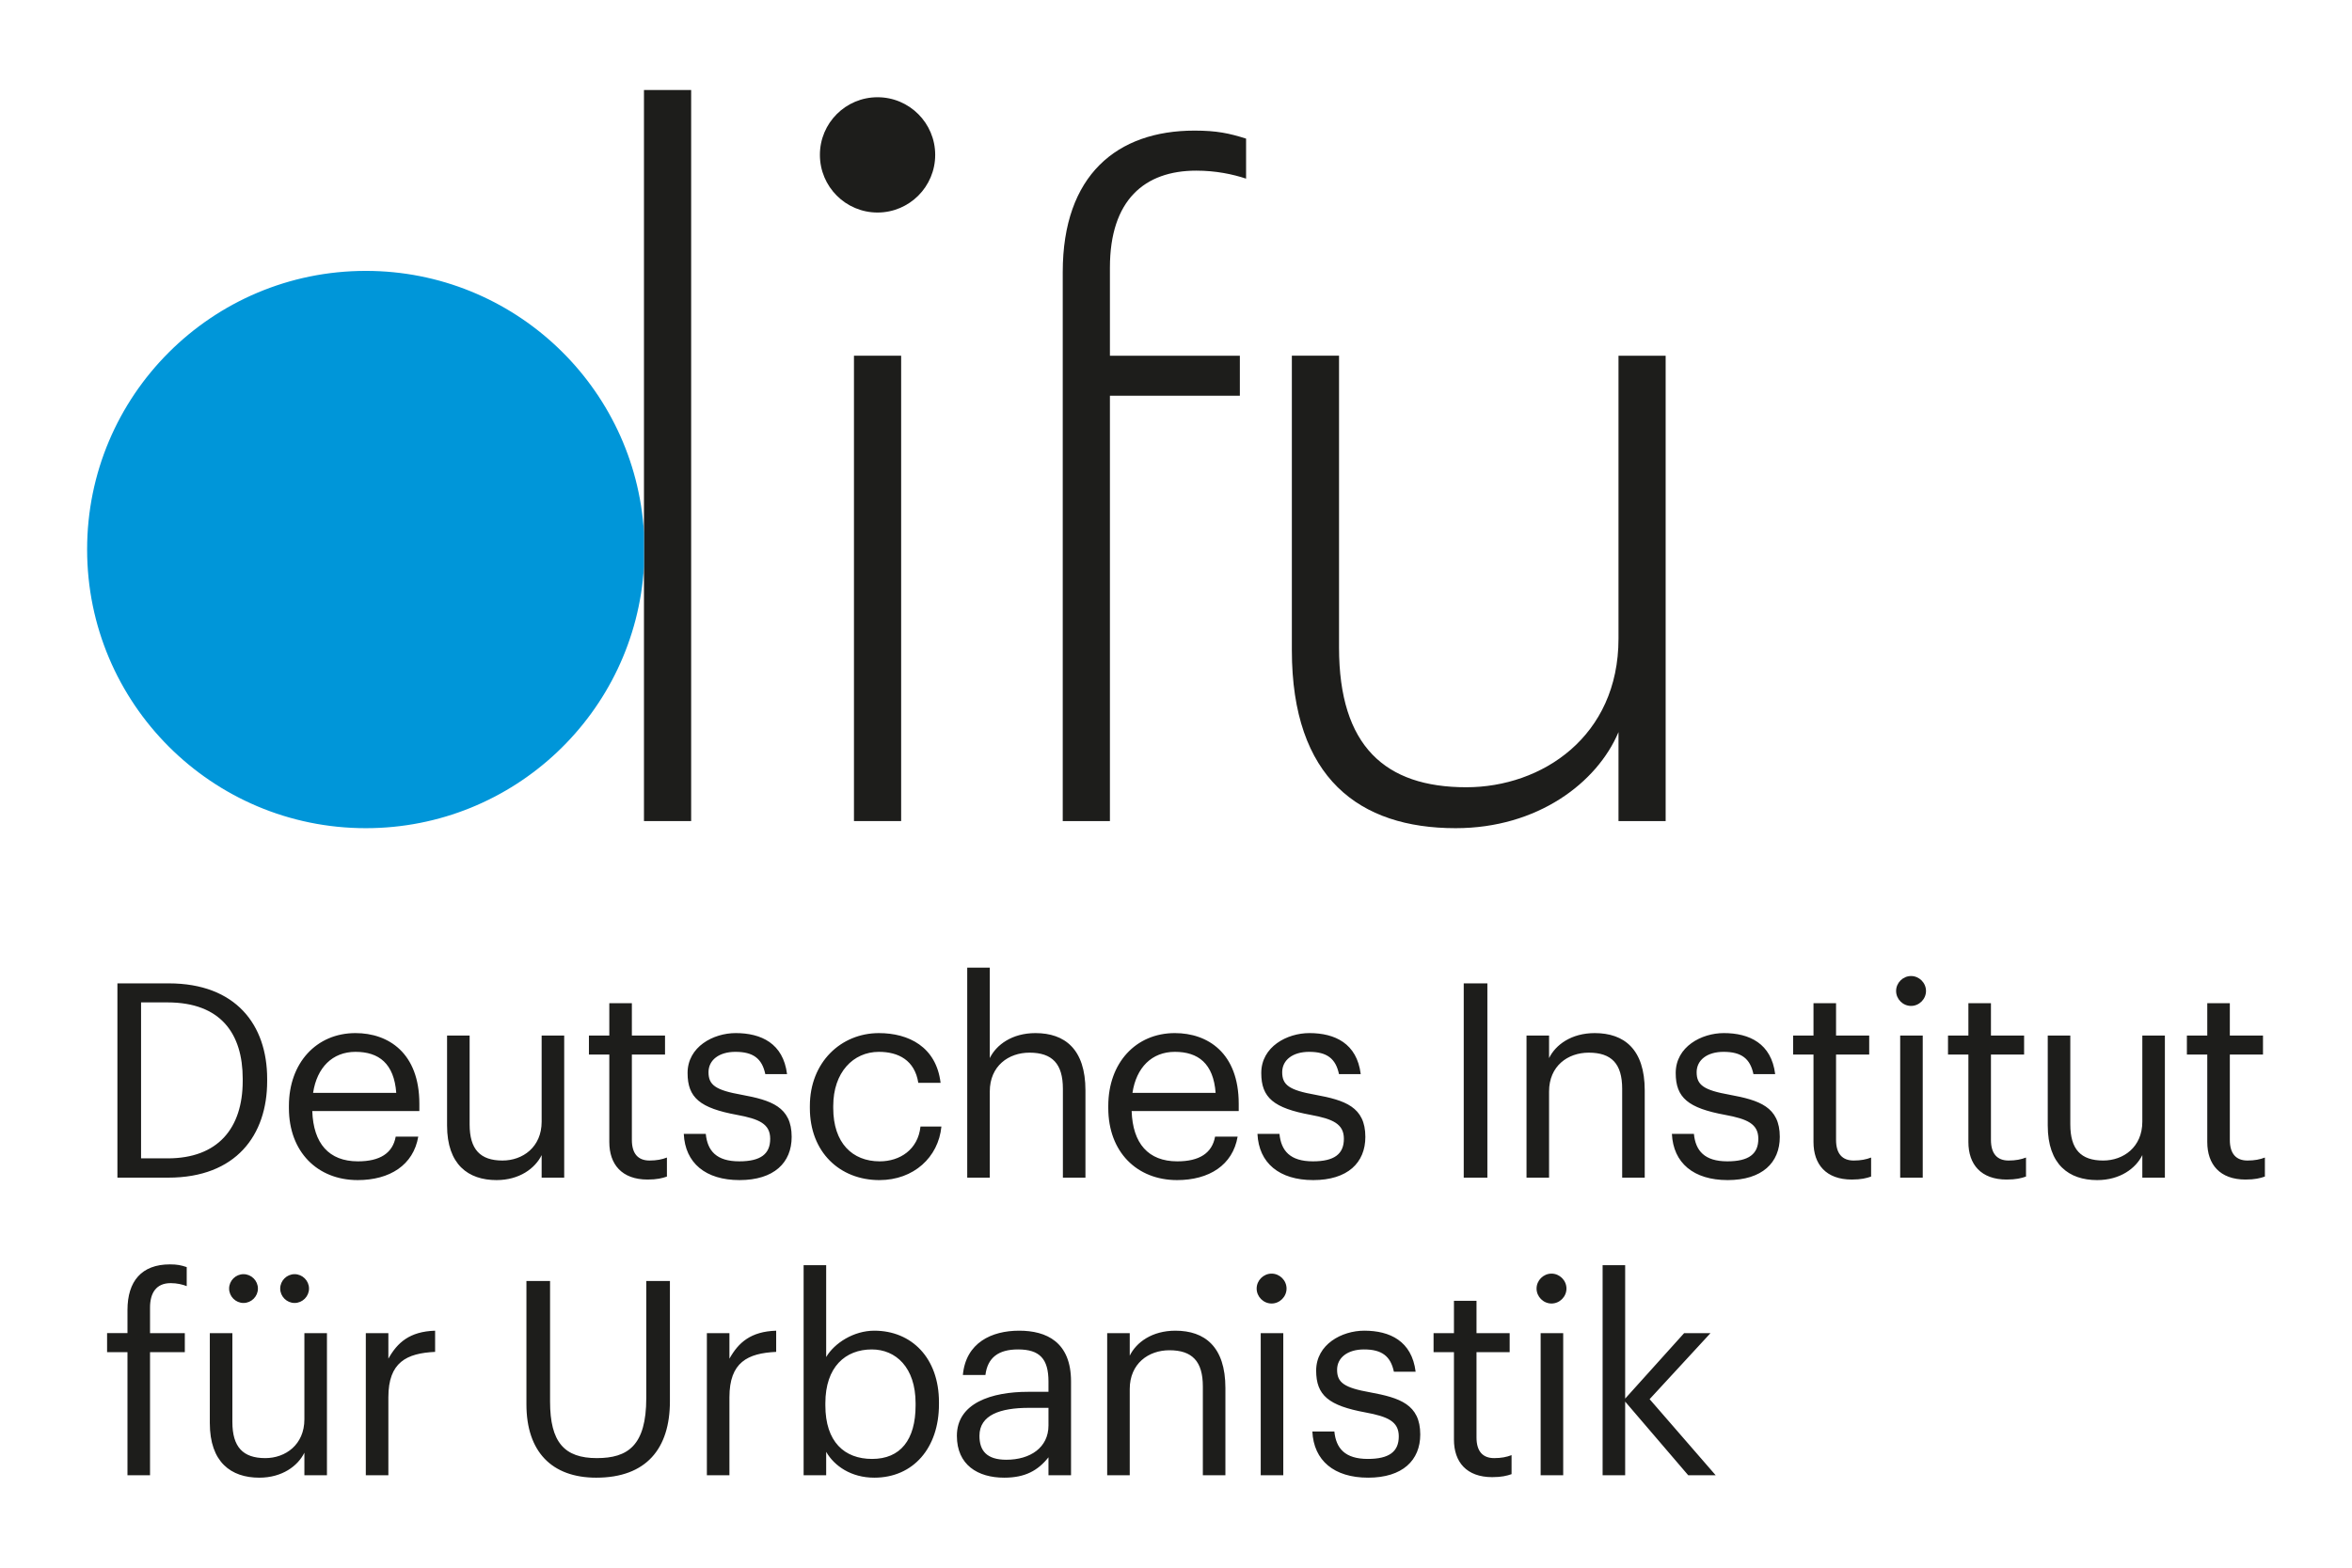 <?xml version="1.0" encoding="UTF-8"?>
<svg id="Ebene_1" data-name="Ebene 1" xmlns="http://www.w3.org/2000/svg" viewBox="0 0 540 360">
  <defs>
    <style>
      .cls-1 {
        fill: #1d1d1b;
      }

      .cls-1, .cls-2 {
        stroke-width: 0px;
      }

      .cls-2 {
        fill: #0096d9;
      }
    </style>
  </defs>
  <rect class="cls-1" x="196.063" y="81.685" width="10.832" height="106.863"/>
  <rect class="cls-1" x="147.85" y="20.669" width="10.832" height="167.879"/>
  <path class="cls-1" d="M243.997,62.478c0-22.271,12.467-32.486,30.243-32.486,5.108,0,7.97.611,11.849,1.841v9.19c-3.067-1.019-6.945-1.835-11.443-1.835-11.849,0-19.818,6.741-19.818,22.271v20.226h29.832v9.195h-29.832v97.668h-10.832V62.478Z"/>
  <path class="cls-1" d="M296.599,149.317v-67.633h10.832v67.019c0,22.679,10.627,32.08,29.214,32.08,17.377,0,34.949-11.645,34.949-34.124v-64.975h10.826v106.863h-10.826v-20.433c-4.909,11.646-18.595,22.067-37.39,22.067-22.08,0-37.604-11.444-37.604-40.865"/>
  <path class="cls-2" d="M147.85,122.311c-2.022-33.526-29.832-60.098-63.863-60.105-35.346,0-64.006,28.648-63.986,63.982,0,35.345,28.654,63.993,63.986,63.993,34.034,0,61.843-26.552,63.863-60.075v-7.796Z"/>
  <path class="cls-1" d="M188.244,35.569c-.009-7.314,5.917-13.239,13.232-13.239,7.306,0,13.238,5.925,13.238,13.239,0,7.303-5.932,13.235-13.238,13.235-7.314,0-13.232-5.931-13.232-13.235"/>
  <path class="cls-1" d="M367.945,338.77h5.179v-16.909l14.476,16.909h6.302l-15.162-17.471,13.977-15.162h-6.052l-13.54,15.037v-30.636h-5.179v48.232ZM356.214,299.336c1.872,0,3.432-1.56,3.432-3.432s-1.561-3.432-3.432-3.432c-1.871,0-3.432,1.56-3.432,3.432s1.561,3.432,3.432,3.432M353.719,338.77h5.179v-32.633h-5.179v32.633ZM342.613,339.207c2.121,0,3.369-.312,4.43-.686v-4.368c-1.123.437-2.371.686-3.993.686-2.621,0-4.056-1.56-4.056-4.742v-19.592h7.612v-4.368h-7.612v-7.425h-5.179v7.425h-4.68v4.368h4.68v20.091c0,5.116,2.87,8.611,8.798,8.611M314.098,339.331c7.924,0,11.98-3.993,11.98-9.921,0-6.926-4.742-8.423-11.481-9.671-5.99-1.061-7.612-2.246-7.612-5.179,0-2.808,2.433-4.68,6.177-4.68,4.118,0,6.115,1.56,6.863,5.116h4.992c-.874-7.051-5.928-9.422-11.793-9.422-5.116,0-11.044,3.12-11.044,9.172,0,5.678,2.87,8.049,11.356,9.609,5.054.936,7.612,2.059,7.612,5.491,0,3.494-2.184,5.179-7.113,5.179-5.241,0-7.3-2.433-7.675-6.302h-5.054c.312,6.676,4.992,10.607,12.791,10.607M291.949,299.336c1.872,0,3.432-1.56,3.432-3.432s-1.56-3.432-3.432-3.432-3.432,1.56-3.432,3.432,1.56,3.432,3.432,3.432M289.453,338.77h5.179v-32.633h-5.179v32.633ZM254.2,338.77h5.179v-19.779c0-5.865,4.305-8.923,9.11-8.923,5.241,0,7.675,2.558,7.675,8.299v20.403h5.179v-20.029c0-9.484-4.742-13.165-11.481-13.165-5.366,0-8.985,2.683-10.482,5.74v-5.179h-5.179v32.633ZM231.051,335.213c-4.555,0-6.177-2.121-6.177-5.491,0-4.804,4.804-6.427,11.356-6.427h4.492v4.056c0,5.054-4.18,7.862-9.671,7.862M230.552,339.331c4.804,0,7.737-1.622,10.17-4.68v4.118h5.179v-21.526c0-9.11-5.678-11.668-11.918-11.668-6.302,0-12.23,2.745-12.916,10.17h5.179c.499-3.993,2.995-5.865,7.487-5.865,4.992,0,6.988,2.184,6.988,7.363v2.371h-4.68c-8.361,0-16.348,2.558-16.348,10.108,0,6.676,4.804,9.609,10.857,9.609M200.228,335.026c-6.364,0-10.732-3.931-10.732-12.292v-.499c0-8.361,4.617-12.354,10.67-12.354,5.491,0,10.046,4.118,10.046,12.354v.499c0,7.924-3.494,12.292-9.983,12.292M200.727,339.331c8.985,0,14.85-6.863,14.85-16.847v-.499c0-10.17-6.302-16.41-14.85-16.41-4.742,0-9.172,2.87-11.044,6.052v-21.09h-5.179v48.232h5.179v-5.366c1.872,3.245,5.74,5.928,11.044,5.928M162.293,338.77h5.179v-17.907c0-8.049,4.18-10.108,10.732-10.42v-4.867c-5.865.187-8.673,2.745-10.732,6.427v-5.865h-5.179v32.633ZM136.898,339.331c11.481,0,16.909-6.676,16.909-17.533v-27.641h-5.428v26.892c0,10.919-4.243,13.789-11.356,13.789-7.425,0-10.732-3.619-10.732-12.978v-27.704h-5.428v28.328c0,10.857,5.803,16.847,16.036,16.847M83.987,338.77h5.179v-17.907c0-8.049,4.18-10.108,10.732-10.42v-4.867c-5.865.187-8.673,2.745-10.732,6.427v-5.865h-5.179v32.633ZM67.639,299.211c1.809,0,3.307-1.497,3.307-3.307s-1.497-3.307-3.307-3.307-3.307,1.497-3.307,3.307,1.497,3.307,3.307,3.307M55.909,299.211c1.809,0,3.307-1.497,3.307-3.307s-1.497-3.307-3.307-3.307-3.307,1.497-3.307,3.307,1.497,3.307,3.307,3.307M59.528,339.331c5.241,0,8.86-2.683,10.358-5.74v5.179h5.179v-32.633h-5.179v19.779c0,5.865-4.368,8.923-8.985,8.923-5.116,0-7.55-2.558-7.55-8.299v-20.403h-5.179v20.653c0,8.985,4.867,12.541,11.356,12.541M29.267,338.77h5.179v-28.265h7.987v-4.368h-7.987v-5.865c0-3.307,1.373-5.616,4.742-5.616,1.435,0,2.745.312,3.681.686v-4.368c-1.31-.437-2.184-.624-3.869-.624-6.489,0-9.734,3.869-9.734,10.482v5.304h-4.68v4.368h4.68v28.265Z"/>
  <path class="cls-1" d="M515.57,270.869c2.121,0,3.369-.312,4.43-.686v-4.368c-1.123.437-2.371.686-3.993.686-2.621,0-4.056-1.56-4.056-4.742v-19.592h7.612v-4.368h-7.612v-7.425h-5.179v7.425h-4.68v4.368h4.68v20.091c0,5.116,2.87,8.611,8.798,8.611M481.503,270.994c5.241,0,8.86-2.683,10.358-5.74v5.179h5.179v-32.633h-5.179v19.779c0,5.865-4.368,8.923-8.985,8.923-5.116,0-7.55-2.558-7.55-8.299v-20.403h-5.179v20.653c0,8.985,4.867,12.541,11.356,12.541M460.725,270.869c2.121,0,3.369-.312,4.43-.686v-4.368c-1.123.437-2.371.686-3.993.686-2.621,0-4.056-1.56-4.056-4.742v-19.592h7.612v-4.368h-7.612v-7.425h-5.179v7.425h-4.68v4.368h4.68v20.091c0,5.116,2.87,8.611,8.798,8.611M438.763,230.998c1.872,0,3.432-1.56,3.432-3.432s-1.56-3.432-3.432-3.432-3.432,1.56-3.432,3.432,1.56,3.432,3.432,3.432M436.267,270.432h5.179v-32.633h-5.179v32.633ZM425.161,270.869c2.121,0,3.369-.312,4.43-.686v-4.368c-1.123.437-2.371.686-3.993.686-2.621,0-4.056-1.56-4.056-4.742v-19.592h7.612v-4.368h-7.612v-7.425h-5.179v7.425h-4.68v4.368h4.68v20.091c0,5.116,2.87,8.611,8.798,8.611M396.647,270.994c7.924,0,11.98-3.993,11.98-9.921,0-6.926-4.742-8.423-11.481-9.671-5.99-1.061-7.612-2.246-7.612-5.179,0-2.808,2.433-4.68,6.177-4.68,4.118,0,6.115,1.56,6.863,5.116h4.992c-.874-7.051-5.928-9.422-11.793-9.422-5.116,0-11.044,3.12-11.044,9.172,0,5.678,2.87,8.049,11.356,9.609,5.054.936,7.612,2.059,7.612,5.491,0,3.494-2.184,5.179-7.113,5.179-5.241,0-7.3-2.433-7.675-6.302h-5.054c.312,6.676,4.992,10.607,12.791,10.607M350.474,270.432h5.179v-19.779c0-5.865,4.305-8.923,9.11-8.923,5.241,0,7.675,2.558,7.675,8.299v20.403h5.179v-20.029c0-9.484-4.742-13.165-11.481-13.165-5.366,0-8.985,2.683-10.482,5.74v-5.179h-5.179v32.633ZM336.061,270.432h5.428v-44.613h-5.428v44.613ZM301.494,270.994c7.924,0,11.98-3.993,11.98-9.921,0-6.926-4.742-8.423-11.481-9.671-5.99-1.061-7.612-2.246-7.612-5.179,0-2.808,2.433-4.68,6.177-4.68,4.118,0,6.115,1.56,6.863,5.116h4.992c-.874-7.051-5.928-9.422-11.793-9.422-5.116,0-11.044,3.12-11.044,9.172,0,5.678,2.87,8.049,11.356,9.609,5.054.936,7.612,2.059,7.612,5.491,0,3.494-2.184,5.179-7.113,5.179-5.241,0-7.3-2.433-7.675-6.302h-5.054c.312,6.676,4.992,10.607,12.791,10.607M260.003,250.965c.874-5.803,4.43-9.422,9.734-9.422,5.366,0,8.86,2.683,9.359,9.422h-19.093ZM270.236,270.994c7.363,0,12.791-3.432,13.914-9.983h-5.179c-.686,3.806-3.619,5.678-8.673,5.678-6.676,0-10.233-4.118-10.482-11.543h24.584v-1.685c0-11.668-7.113-16.223-14.663-16.223-8.985,0-15.287,6.864-15.287,16.722v.499c0,10.046,6.552,16.535,15.786,16.535M222.067,270.432h5.179v-19.779c0-5.865,4.305-8.923,9.11-8.923,5.241,0,7.675,2.558,7.675,8.299v20.403h5.179v-20.029c0-9.484-4.742-13.165-11.481-13.165-5.366,0-8.985,2.683-10.482,5.74v-20.778h-5.179v48.232ZM201.914,270.994c7.862,0,13.54-5.241,14.226-12.292h-4.804c-.562,5.304-4.742,7.987-9.359,7.987-6.302,0-10.67-4.243-10.67-12.229v-.499c0-7.675,4.555-12.417,10.482-12.417,4.492,0,8.236,1.934,9.047,7.113h5.116c-.998-8.299-7.363-11.418-14.164-11.418-8.735,0-15.848,6.739-15.848,16.722v.499c0,10.108,6.864,16.535,15.973,16.535M169.781,270.994c7.924,0,11.979-3.993,11.979-9.921,0-6.926-4.741-8.423-11.48-9.671-5.99-1.061-7.612-2.246-7.612-5.179,0-2.808,2.433-4.68,6.176-4.68,4.119,0,6.115,1.56,6.864,5.116h4.992c-.874-7.051-5.928-9.422-11.793-9.422-5.116,0-11.044,3.12-11.044,9.172,0,5.678,2.869,8.049,11.356,9.609,5.054.936,7.612,2.059,7.612,5.491,0,3.494-2.184,5.179-7.113,5.179-5.241,0-7.3-2.433-7.675-6.302h-5.054c.312,6.676,4.992,10.607,12.791,10.607M148.691,270.869c2.121,0,3.369-.312,4.43-.686v-4.368c-1.123.437-2.371.686-3.993.686-2.621,0-4.056-1.56-4.056-4.742v-19.592h7.612v-4.368h-7.612v-7.425h-5.179v7.425h-4.68v4.368h4.68v20.091c0,5.116,2.87,8.611,8.798,8.611M113.999,270.994c5.241,0,8.86-2.683,10.358-5.74v5.179h5.179v-32.633h-5.179v19.779c0,5.865-4.368,8.923-8.985,8.923-5.116,0-7.55-2.558-7.55-8.299v-20.403h-5.179v20.653c0,8.985,4.867,12.541,11.356,12.541M71.883,250.965c.874-5.803,4.43-9.422,9.734-9.422,5.366,0,8.86,2.683,9.359,9.422h-19.093ZM82.116,270.994c7.363,0,12.791-3.432,13.914-9.983h-5.179c-.686,3.806-3.619,5.678-8.673,5.678-6.676,0-10.233-4.118-10.482-11.543h24.584v-1.685c0-11.668-7.113-16.223-14.663-16.223-8.985,0-15.287,6.864-15.287,16.722v.499c0,10.046,6.552,16.535,15.786,16.535M26.958,270.432h11.668c15.599,0,22.712-9.796,22.712-22.15v-.562c0-12.417-7.238-21.901-22.587-21.901h-11.793v44.613ZM32.387,266.002v-35.815h6.052c12.292,0,17.284,7.238,17.284,17.533v.499c0,10.919-5.74,17.783-17.221,17.783h-6.115Z"/>
</svg>
